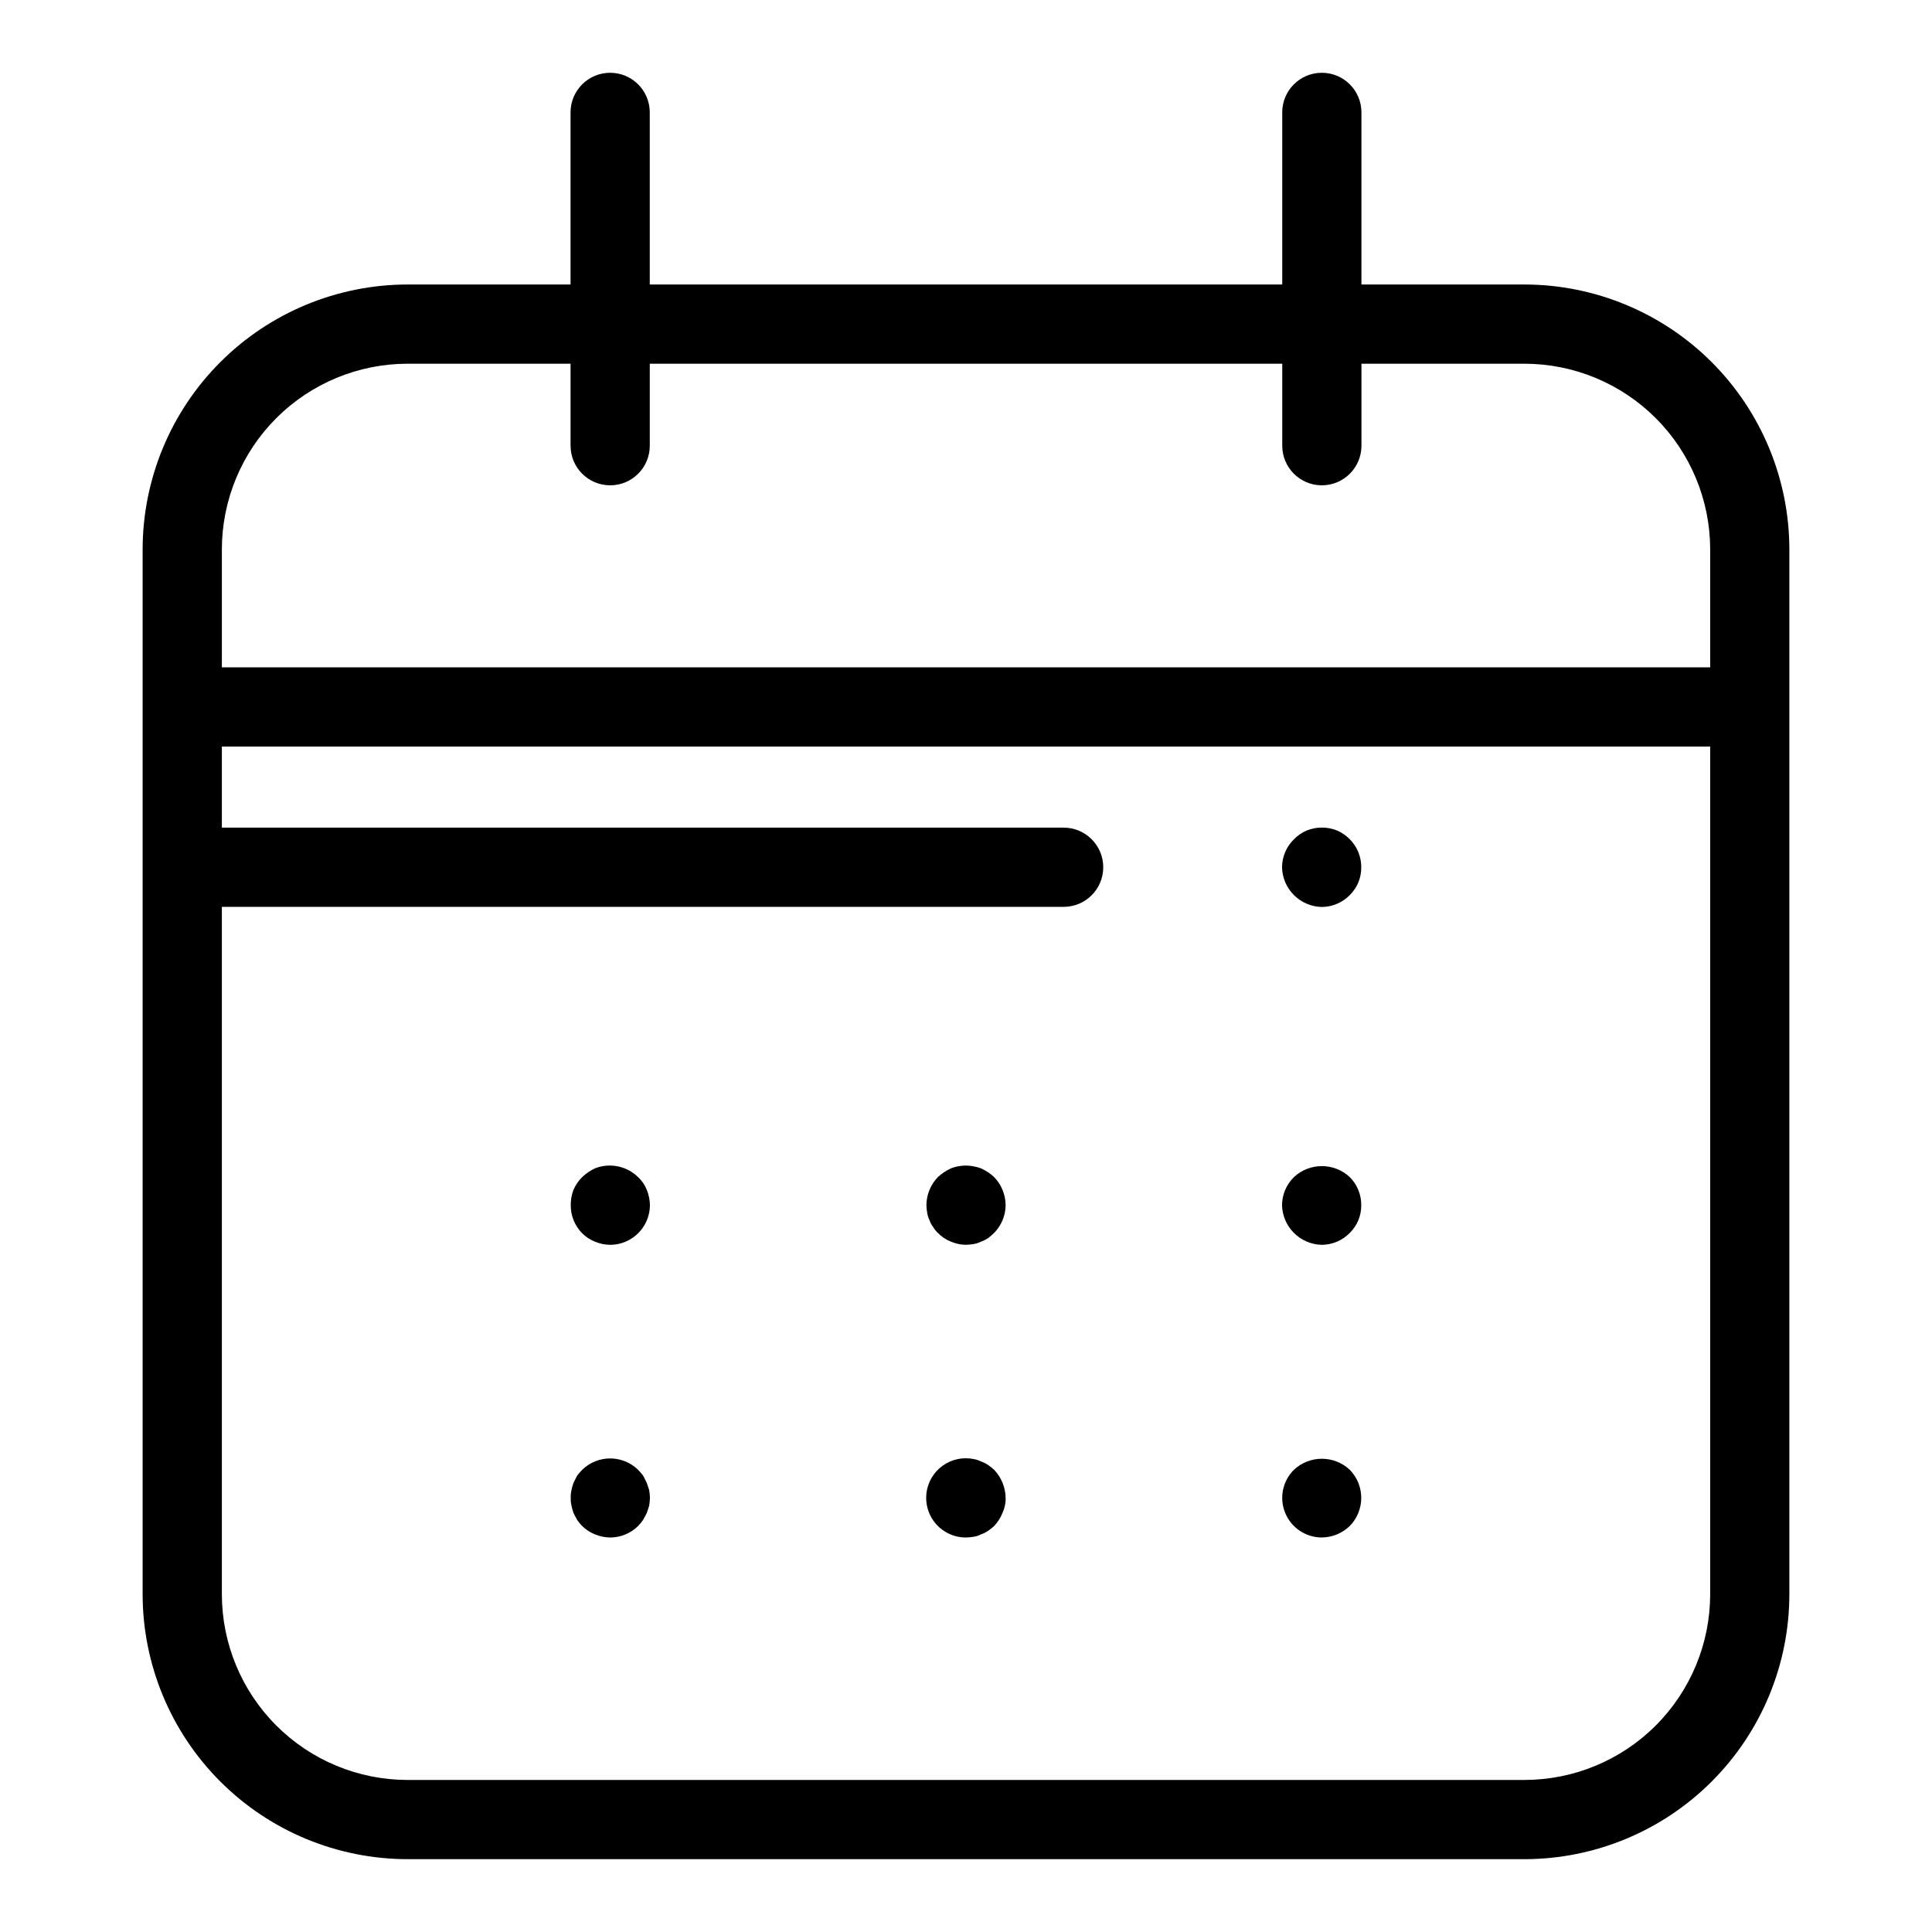 <?xml version="1.0" encoding="UTF-8"?>
<!-- Uploaded to: ICON Repo, www.svgrepo.com, Generator: ICON Repo Mixer Tools -->
<svg fill="#000000" width="800px" height="800px" version="1.1" viewBox="144 144 512 512" xmlns="http://www.w3.org/2000/svg">
 <g>
  <path d="m251.98 636.7h296.04c18.605-0.023 36.445-7.422 49.602-20.582 13.156-13.156 20.559-30.992 20.578-49.602v-276.94c-0.02-18.609-7.422-36.445-20.578-49.602-13.16-13.156-30.996-20.555-49.602-20.578h-43.227v-45.613c0-5.797-4.699-10.496-10.492-10.496-5.797 0-10.496 4.699-10.496 10.496v45.613h-167.61v-45.613c0-5.797-4.699-10.496-10.496-10.496s-10.496 4.699-10.496 10.496v45.613h-43.227c-18.605 0.023-36.441 7.422-49.598 20.578s-20.555 30.996-20.578 49.602v276.94c0.02 18.605 7.422 36.445 20.578 49.602s30.992 20.559 49.598 20.582zm296.04-20.992h-296.04c-13.039-0.016-25.543-5.203-34.762-14.426-9.223-9.223-14.406-21.723-14.422-34.766v-182.19h223.08c5.797 0 10.496-4.699 10.496-10.496s-4.699-10.496-10.496-10.496h-223.08v-21.48h394.42v224.66c-0.016 13.043-5.203 25.543-14.426 34.766s-21.727 14.41-34.766 14.426zm-296.04-375.32h43.223v21.73h0.004c0 5.797 4.699 10.496 10.496 10.496s10.496-4.699 10.496-10.496v-21.73h167.61v21.73c0 5.797 4.699 10.496 10.496 10.496 5.793 0 10.492-4.699 10.492-10.496v-21.73h43.227c13.039 0.016 25.543 5.203 34.766 14.422 9.219 9.223 14.41 21.723 14.426 34.766v31.281h-394.42v-31.281c0.016-13.043 5.203-25.543 14.422-34.766 9.223-9.219 21.723-14.406 34.762-14.422z"/>
  <path d="m313.09 455.94c-3.023-2.961-7.508-3.863-11.441-2.305-1.234 0.582-2.367 1.359-3.356 2.305-0.98 0.961-1.766 2.102-2.312 3.363-0.496 1.309-0.742 2.695-0.73 4.094-0.012 2.789 1.082 5.469 3.043 7.453 0.965 0.945 2.106 1.695 3.356 2.203 1.301 0.539 2.691 0.824 4.098 0.84 5.777-0.043 10.449-4.719 10.492-10.496-0.023-1.406-0.309-2.793-0.84-4.094-0.508-1.281-1.297-2.43-2.309-3.363z"/>
  <path d="m405.88 454.68c-0.605-0.391-1.238-0.742-1.891-1.051-0.613-0.227-1.246-0.398-1.891-0.523-2.035-0.41-4.148-0.23-6.086 0.523-1.27 0.582-2.438 1.359-3.461 2.305-1.934 2.004-3.023 4.672-3.043 7.457 0.016 0.668 0.086 1.336 0.207 1.992 0.098 0.695 0.309 1.371 0.625 1.996 0.211 0.645 0.531 1.246 0.949 1.781 0.336 0.59 0.758 1.121 1.262 1.574 0.969 1.016 2.148 1.805 3.461 2.312 1.262 0.539 2.617 0.824 3.992 0.84 0.699-0.023 1.402-0.094 2.094-0.211 0.66-0.117 1.297-0.328 1.891-0.629 0.672-0.23 1.309-0.551 1.891-0.949 0.551-0.426 1.078-0.879 1.574-1.363 1.93-1.961 3.023-4.594 3.047-7.344-0.023-2.785-1.113-5.453-3.047-7.457-0.5-0.449-1.023-0.867-1.574-1.254z"/>
  <path d="m486.91 455.94c-2.008 1.965-3.144 4.648-3.16 7.457 0.152 5.734 4.766 10.348 10.496 10.496 2.809-0.008 5.492-1.145 7.453-3.152 1.973-1.93 3.074-4.582 3.043-7.344 0.031-2.793-1.066-5.481-3.043-7.457-4.168-3.879-10.625-3.879-14.789 0z"/>
  <path d="m315.4 536.97c-0.316-0.629-0.629-1.262-0.949-1.891h0.004c-0.426-0.551-0.879-1.074-1.363-1.574-4.121-4.004-10.68-4.004-14.797 0-0.484 0.5-0.941 1.023-1.367 1.574-0.312 0.629-0.629 1.262-0.941 1.891h-0.004c-0.223 0.617-0.398 1.25-0.523 1.891-0.172 0.688-0.242 1.391-0.207 2.098-0.031 0.707 0.039 1.414 0.207 2.102 0.125 0.645 0.301 1.273 0.523 1.891 0.312 0.625 0.629 1.254 0.941 1.785 1.141 1.746 2.793 3.102 4.727 3.879 1.297 0.539 2.688 0.828 4.094 0.84 2.754-0.02 5.387-1.113 7.348-3.043 0.512-0.508 0.969-1.07 1.363-1.676 0.316-0.527 0.629-1.16 0.949-1.785l0.629-1.891c0.113-0.695 0.184-1.398 0.207-2.102-0.016-0.703-0.086-1.402-0.207-2.098z"/>
  <path d="m405.88 532.25c-0.586-0.398-1.219-0.715-1.891-0.945-0.594-0.301-1.23-0.512-1.891-0.629-2.914-0.613-5.953 0.043-8.355 1.805-2.406 1.758-3.949 4.457-4.246 7.422-0.301 2.961 0.676 5.914 2.68 8.117s4.848 3.453 7.828 3.438c0.703-0.023 1.402-0.094 2.094-0.211 0.66-0.109 1.297-0.324 1.891-0.629 0.672-0.23 1.309-0.547 1.891-0.945 0.551-0.387 1.078-0.809 1.574-1.258 0.949-1.004 1.695-2.18 2.207-3.461 0.586-1.246 0.875-2.613 0.84-3.992-0.043-2.777-1.129-5.438-3.047-7.453-0.5-0.449-1.023-0.871-1.574-1.258z"/>
  <path d="m486.91 533.5c-3.016 2.988-3.934 7.5-2.324 11.426 1.605 3.93 5.418 6.504 9.66 6.523 2.785-0.016 5.453-1.105 7.453-3.043 4.059-4.141 4.059-10.766 0-14.902-4.164-3.887-10.625-3.887-14.789-0.004z"/>
  <path d="m498.35 364.1c-2.594-1.047-5.492-1.047-8.086 0-1.258 0.547-2.394 1.332-3.352 2.312-2.012 1.961-3.148 4.644-3.16 7.449 0.148 5.738 4.762 10.352 10.496 10.496 2.809-0.008 5.492-1.141 7.453-3.144 1.973-1.934 3.074-4.586 3.043-7.352 0.031-2.789-1.066-5.477-3.043-7.449-0.957-0.98-2.098-1.766-3.352-2.312z"/>
 </g>
</svg>